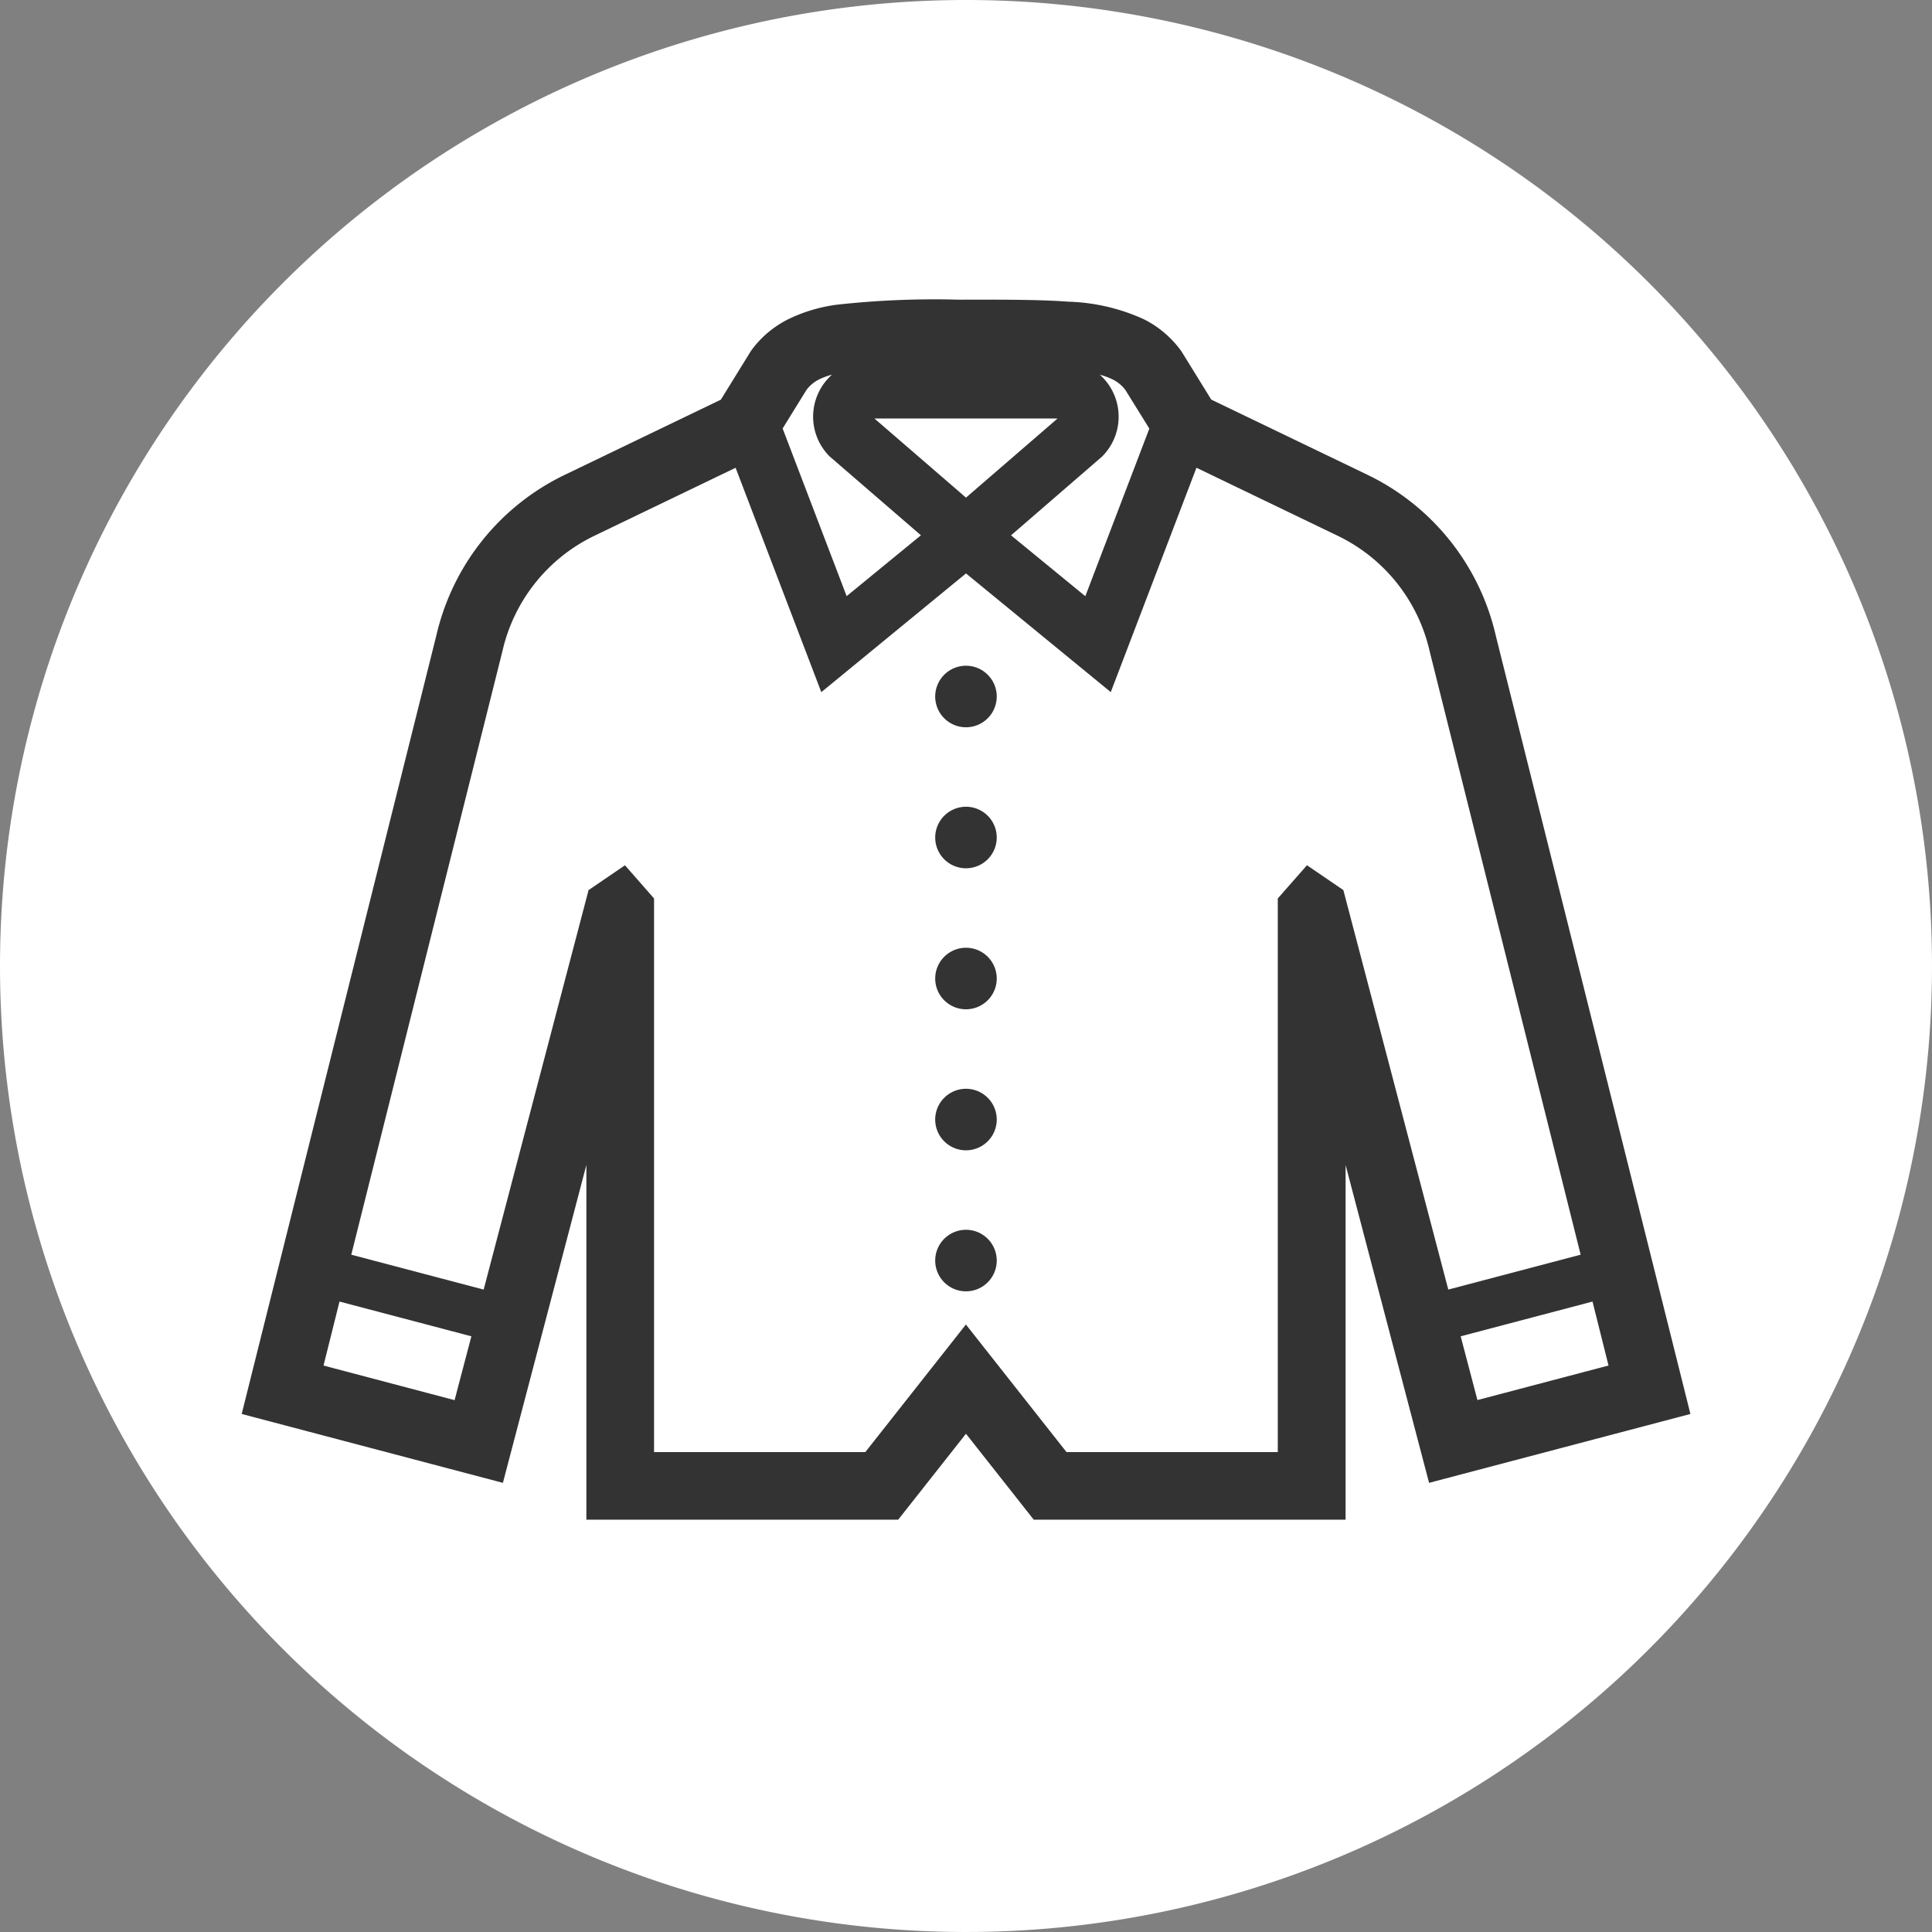 <svg xmlns="http://www.w3.org/2000/svg" width="67" height="67" viewBox="0 0 67 67">
  <rect x="0" y="0" width="67" height="67" fill="#808080" stroke="none"/>
  <g id="グループ_28" data-name="グループ 28" transform="translate(20 7.534)">
    <path id="パス_1281" data-name="パス 1281" d="M33.5,0A33.5,33.5,0,1,1,0,33.5,33.5,33.5,0,0,1,33.5,0Z" transform="translate(-20 -7.534)" fill="#fff"/>
    <g id="Yシャツのフリーアイコン1" transform="translate(-11.018 3.357)">
      <path id="パス_1" data-name="パス 1" d="M250.645,172.865a.567.567,0,1,0,.567.567A.567.567,0,0,0,250.645,172.865Z" transform="translate(-226.128 -160.169)" fill="#333"/>
      <path id="パス_1_-_アウトライン" data-name="パス 1 - アウトライン" d="M250.645,172.365a1.067,1.067,0,1,1-1.067,1.067A1.068,1.068,0,0,1,250.645,172.365Z" transform="translate(-226.128 -160.169)" fill="#333"/>
      <path id="パス_2" data-name="パス 2" d="M250.645,223.928a.567.567,0,1,0,.567.568A.567.567,0,0,0,250.645,223.928Z" transform="translate(-226.128 -206.342)" fill="#333"/>
      <path id="パス_2_-_アウトライン" data-name="パス 2 - アウトライン" d="M250.645,223.428a1.067,1.067,0,1,1-1.067,1.068A1.069,1.069,0,0,1,250.645,223.428Z" transform="translate(-226.128 -206.342)" fill="#333"/>
      <path id="パス_3" data-name="パス 3" d="M250.645,274.99a.567.567,0,1,0,.567.568A.567.567,0,0,0,250.645,274.99Z" transform="translate(-226.128 -252.514)" fill="#333"/>
      <path id="パス_3_-_アウトライン" data-name="パス 3 - アウトライン" d="M250.645,274.49a1.067,1.067,0,1,1-1.067,1.068A1.069,1.069,0,0,1,250.645,274.49Z" transform="translate(-226.128 -252.514)" fill="#333"/>
      <path id="パス_4" data-name="パス 4" d="M250.645,377.115a.567.567,0,1,0,.567.567A.567.567,0,0,0,250.645,377.115Z" transform="translate(-226.128 -344.858)" fill="#333"/>
      <path id="パス_4_-_アウトライン" data-name="パス 4 - アウトライン" d="M250.645,376.615a1.067,1.067,0,1,1-1.067,1.067A1.068,1.068,0,0,1,250.645,376.615Z" transform="translate(-226.128 -344.858)" fill="#333"/>
      <path id="パス_5" data-name="パス 5" d="M250.645,326.053a.567.567,0,1,0,.567.567A.567.567,0,0,0,250.645,326.053Z" transform="translate(-226.128 -298.686)" fill="#333"/>
      <path id="パス_5_-_アウトライン" data-name="パス 5 - アウトライン" d="M250.645,325.553a1.067,1.067,0,1,1-1.067,1.067A1.068,1.068,0,0,1,250.645,325.553Z" transform="translate(-226.128 -298.686)" fill="#333"/>
      <path id="パス_6" data-name="パス 6" d="M42.407,51.6s0-.006,0-.009v-.006a7.773,7.773,0,0,0-4.2-5.263l-5.535-2.665-1.092-1.767-.015-.022a3.075,3.075,0,0,0-1.125-.95,6.414,6.414,0,0,0-2.41-.545c-.957-.07-2.1-.07-3.508-.07a31.983,31.983,0,0,0-4.408.169,5.05,5.05,0,0,0-1.51.447,3.075,3.075,0,0,0-1.125.95l-.014.019-1.093,1.77-5.535,2.665a7.773,7.773,0,0,0-4.2,5.263v.006s0,.005,0,.009L0,78.091l8.1,2.136,3.751-14.284V81.62H21.925l2.593-3.288L27.11,81.62H37.182V65.943l3.751,14.284,8.1-2.136ZM18.573,42.657a1.711,1.711,0,0,1,.634-.532,5.178,5.178,0,0,1,1.9-.405c.876-.065,2-.067,3.408-.066a31.236,31.236,0,0,1,4.2.153,3.747,3.747,0,0,1,1.11.318,1.712,1.712,0,0,1,.634.532l.968,1.568-2.556,6.692L25.3,47.989l3.6-3.107.017-.018a1.455,1.455,0,0,0,.4-1,1.44,1.44,0,0,0-.117-.568v0a1.453,1.453,0,0,0-1.333-.877h-6.7a1.45,1.45,0,0,0-1.05,2.45l.016.017,3.6,3.107L20.16,50.917,17.6,44.224Zm5.945,4.674-3.67-3.17a.437.437,0,0,1-.117-.3l.035-.171a.44.44,0,0,1,.4-.266h6.7a.441.441,0,0,1,.4.267l.034.169a.447.447,0,0,1-.118.3ZM7.14,78.579,1.632,77.127l.8-3.189L7.975,75.4Zm33.75-3.831L37.171,60.59l-.25-.17-.493-.337-.6.678V80.271H27.764l-3.247-4.117-.53.672-2.717,3.445H13.2V60.761l-.2-.229-.394-.449-.534.365-.208.142L8.146,74.747,2.594,73.284,7.943,51.908l0-.007a6.421,6.421,0,0,1,3.473-4.361l5.38-2.591,2.918,7.641,4.8-3.936,4.8,3.936,2.918-7.64,5.38,2.591A6.422,6.422,0,0,1,41.09,51.9l0,.007,5.349,21.376Zm.171.652,5.544-1.462.8,3.188L41.9,78.578Z" transform="translate(0 -40.305)" fill="#333"/>
      <path id="パス_6_-_アウトライン" data-name="パス 6 - アウトライン" d="M24.517,39.805H24.6c1.341,0,2.5,0,3.466.071a6.777,6.777,0,0,1,2.6.6,3.552,3.552,0,0,1,1.307,1.1l.035.052,1.015,1.643,5.4,2.6a8.231,8.231,0,0,1,4.468,5.59l.005.02L49.64,78.449l-9.063,2.389L37.682,69.815v12.3H26.867l-2.35-2.98-2.35,2.98H11.353v-12.3L8.458,80.838-.6,78.449,6.142,51.485l.005-.019a8.232,8.232,0,0,1,4.469-5.591l5.4-2.6,1.05-1.7a3.552,3.552,0,0,1,1.307-1.1,5.483,5.483,0,0,1,1.656-.493,30.825,30.825,0,0,1,4.293-.174Zm6.636,2.354a2.562,2.562,0,0,0-.941-.792,5.88,5.88,0,0,0-2.225-.494c-.929-.068-2.07-.068-3.391-.068h-.27a29.807,29.807,0,0,0-4.141.163,4.526,4.526,0,0,0-1.361.4,2.564,2.564,0,0,0-.945.8l0,0-1.16,1.879L11.05,46.775a7.236,7.236,0,0,0-3.929,4.92l-.013.051L.6,77.734l7.14,1.882,3.624-13.8.984.127V81.12h9.329l2.835-3.6,2.835,3.6h9.33V65.943l.984-.127,3.624,13.8,7.14-1.882L41.915,51.7a7.236,7.236,0,0,0-3.93-4.923l-5.666-2.729Zm-6.3-1.006a28.9,28.9,0,0,1,3.939.159,4.212,4.212,0,0,1,1.258.366,2.208,2.208,0,0,1,.81.68l.024.035,1.1,1.779-2.892,7.571L24.527,48l4.027-3.48a.949.949,0,0,0,.186-1.027l-.012-.027a.952.952,0,0,0-.863-.55h-6.7a.95.95,0,0,0-.688,1.606l0,0L24.508,48l-4.568,3.744-2.892-7.572,1.122-1.813a2.2,2.2,0,0,1,.808-.679,5.633,5.633,0,0,1,2.095-.459c.836-.062,1.91-.067,3.126-.067h.658Zm5.192,1.785a1.218,1.218,0,0,0-.448-.368,2.355,2.355,0,0,0-.438-.161,1.953,1.953,0,0,1,.494.685l.018.044a1.949,1.949,0,0,1-.394,2.067l-.034.037L26.08,47.979l2.576,2.111,2.22-5.813ZM19.754,45.207a1.948,1.948,0,0,1,.117-2.8,2.3,2.3,0,0,0-.438.161,1.217,1.217,0,0,0-.447.368l-.827,1.338,2.22,5.814,2.576-2.111-3.169-2.737Zm1.415-2.28h6.7a.942.942,0,0,1,.863.568l.021.048.055.27v.05a.945.945,0,0,1-.247.635l-.021.023-4.019,3.471L20.5,44.52,20.48,44.5a.936.936,0,0,1-.25-.635v-.05l.055-.272.021-.048A.941.941,0,0,1,21.169,42.927Zm6.525,1H21.342l3.176,2.744Zm-10.623.336,2.865,7.5,4.582-3.756L29.1,51.763l2.865-7.5,5.87,2.827a6.883,6.883,0,0,1,3.742,4.692v.005l5.39,21.539h0l1.04,4.158-6.469,1.705L36.735,60.9l-.223-.152-.179.2V80.771H27.522l-3-3.81-3,3.809H12.7V60.95l-.179-.2L12.3,60.9,8.586,75.043h0L7.5,79.19,1.027,77.485l1.04-4.159h0l5.392-21.55A6.883,6.883,0,0,1,11.2,47.089ZM19.5,53.417l-2.972-7.781-4.89,2.355a5.888,5.888,0,0,0-3.2,4.022l-.007.026L3.2,72.926l4.591,1.21,3.638-13.854,1.262-.861L13.7,60.572v19.2h7.326l3.489-4.425,3.489,4.425h7.326v-19.2l1.012-1.152,1.262.861,3.639,13.854,4.59-1.21L40.6,52.012a5.889,5.889,0,0,0-3.2-4.022l-4.89-2.355-2.972,7.781L24.518,49.3ZM7.365,75.756,2.792,74.551l-.555,2.219,4.546,1.2ZM46.8,76.769l-.555-2.218-4.572,1.205.581,2.211Z" transform="translate(0 -40.305)" fill="#333"/>
    </g>
  </g>
</svg>
